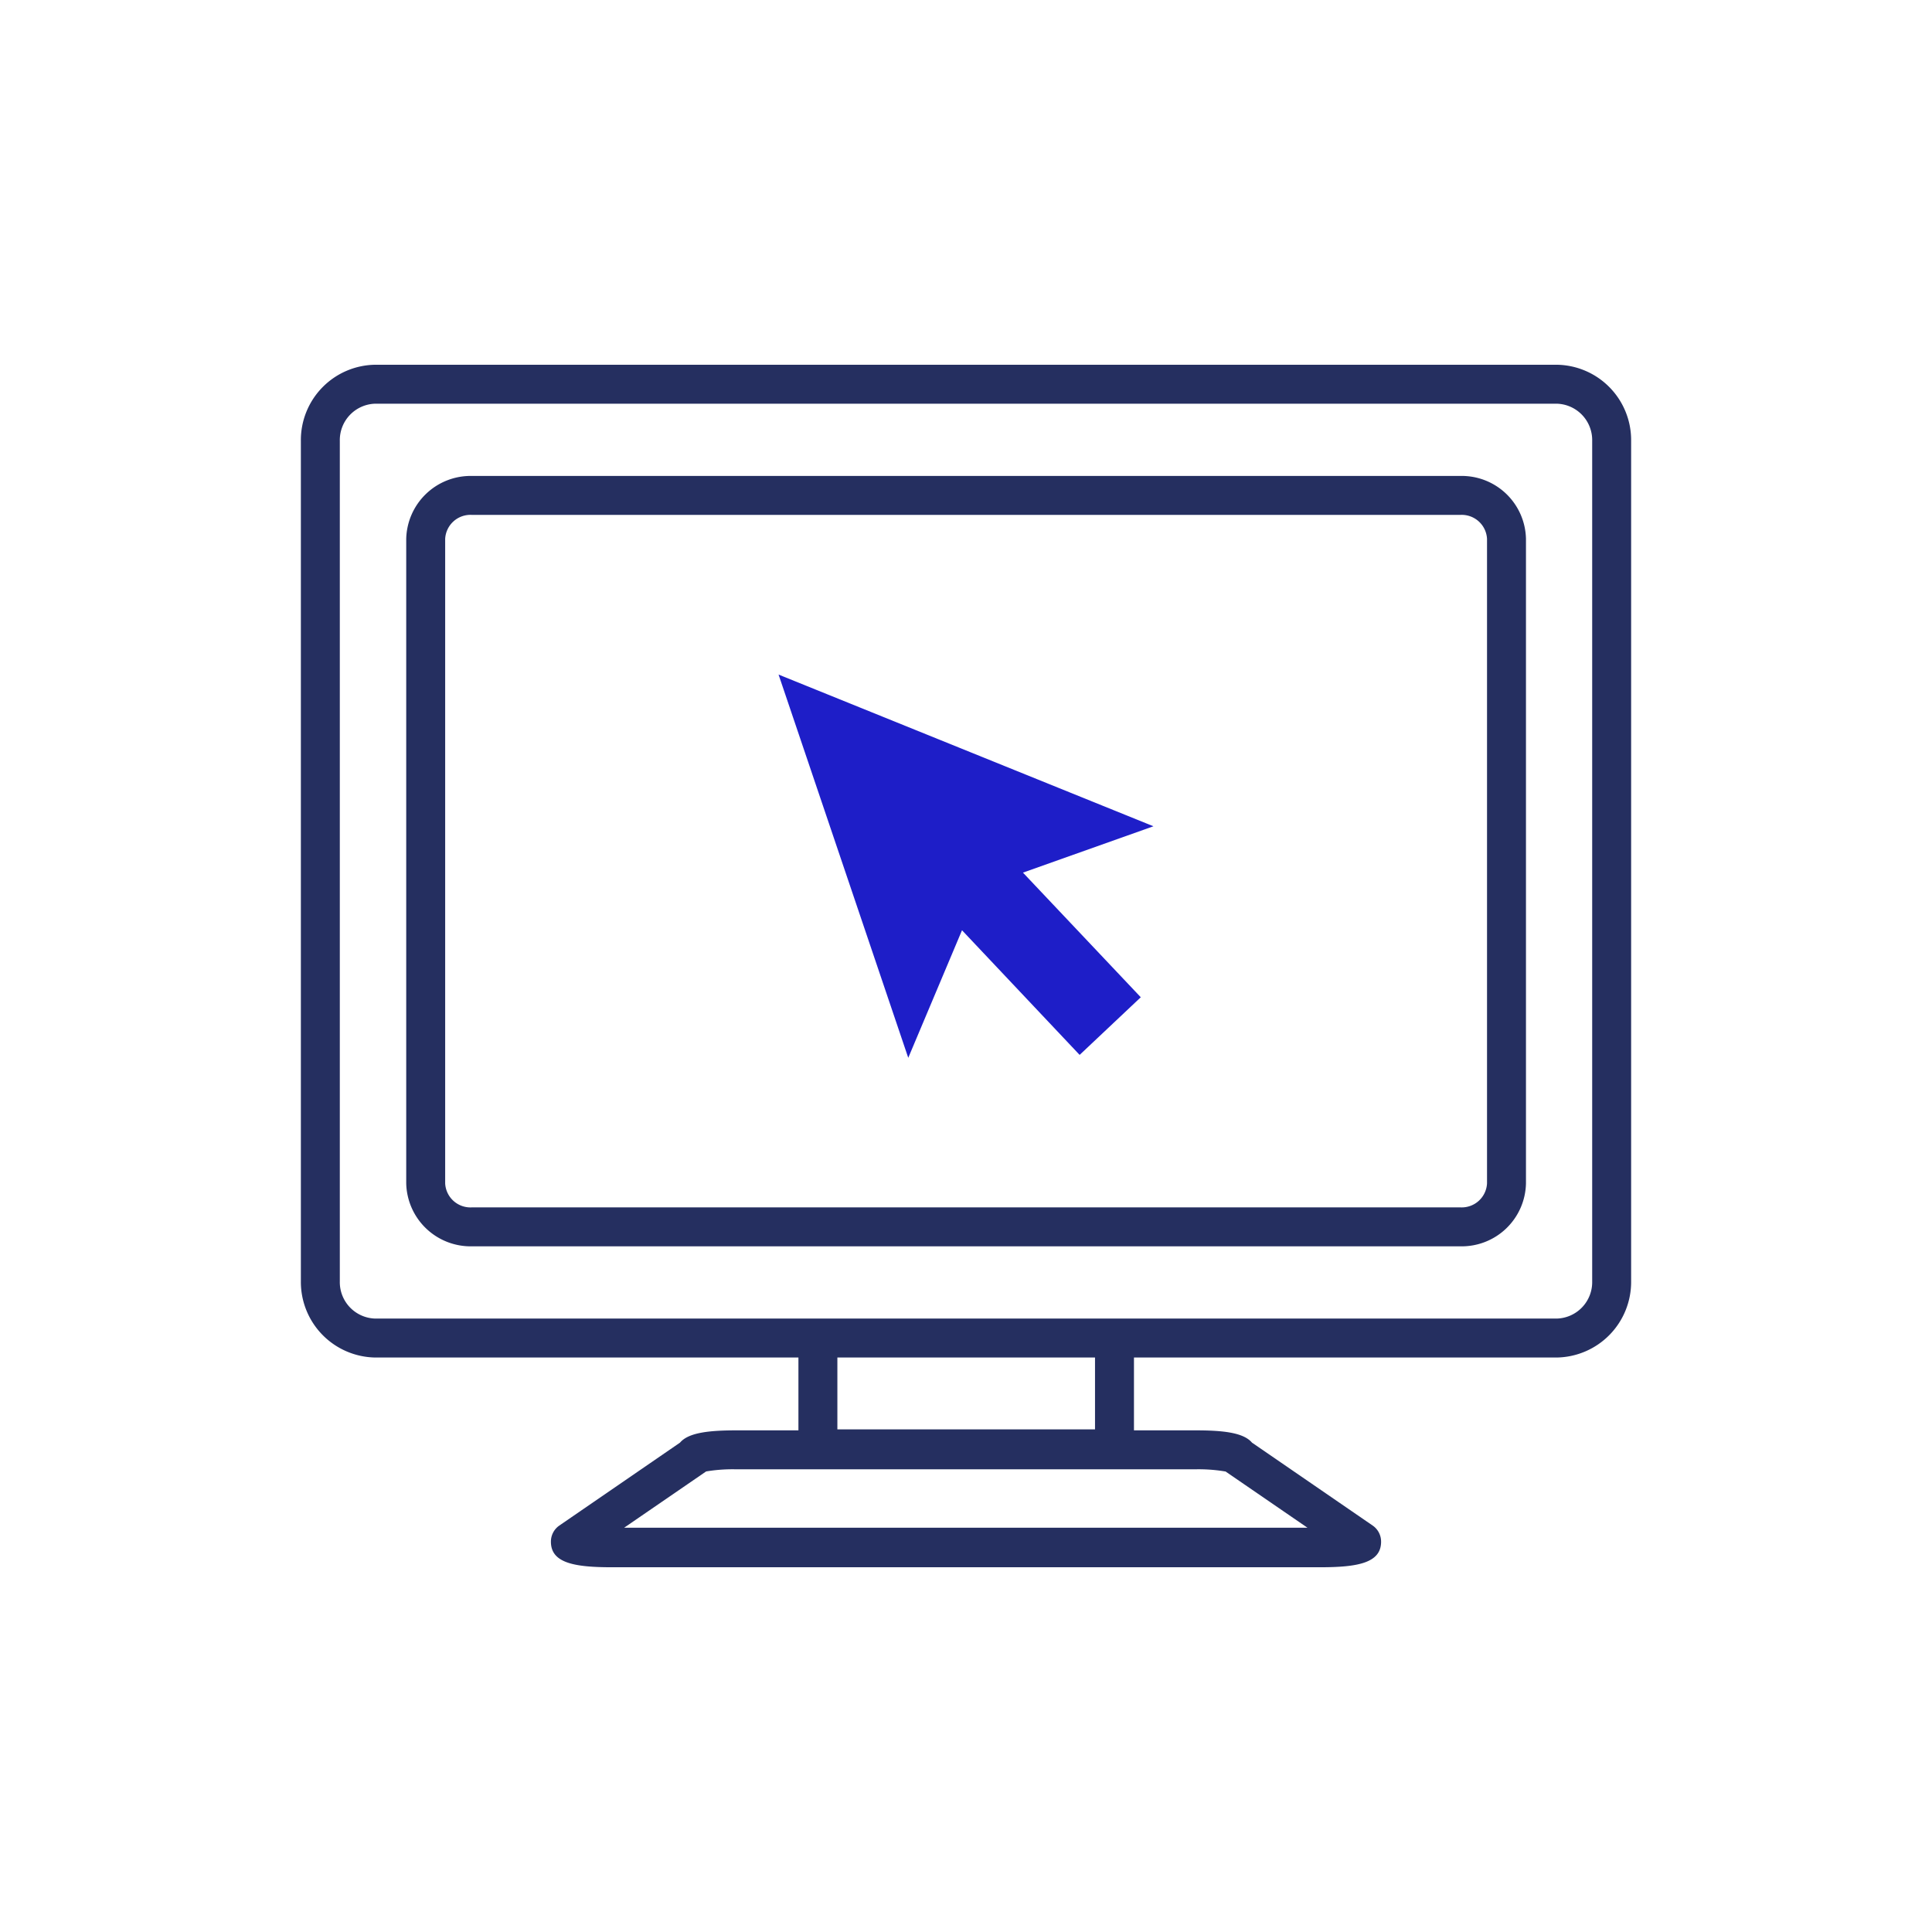 <svg xmlns="http://www.w3.org/2000/svg" viewBox="0 0 99.21 99.21"><title>register_normal</title><g id="Layer_1" data-name="Layer 1"><polygon points="59.23 42.43 39.98 34.64 46.64 54.32 49.4 47.77 55.44 54.17 58.58 51.21 52.53 44.81 59.23 42.43" style="fill:#1e1ec8"/><path d="M79.93,18.73H19.28a3.87,3.87,0,0,0-3.83,3.91V65.8a3.88,3.88,0,0,0,3.83,3.91H41v3.74H37.82c-1.43,0-2.47.12-2.9.63l-6.2,4.26a1,1,0,0,0-.43.83c0,1.09,1.2,1.31,3.13,1.31H67.79c1.93,0,3.13-.22,3.13-1.31a1,1,0,0,0-.43-.83l-6.2-4.26c-.43-.51-1.46-.63-2.9-.63H58.23V69.71h21.7a3.88,3.88,0,0,0,3.83-3.91V22.64A3.87,3.87,0,0,0,79.93,18.73Zm-17,56.83,0,0,4.21,2.89H32.05l4.21-2.89,0,0a8.22,8.22,0,0,1,1.52-.11H61.39A8.22,8.22,0,0,1,62.91,75.56ZM56.23,73.4H43V69.71H56.23Zm25.53-7.6a1.87,1.87,0,0,1-1.83,1.91H19.28a1.87,1.87,0,0,1-1.83-1.91V22.64a1.87,1.87,0,0,1,1.83-1.91H79.93a1.87,1.87,0,0,1,1.83,1.91Z" style="fill:#252f60"/><path d="M75,24.44H24.23a3.31,3.31,0,0,0-3.37,3.23v33.1A3.31,3.31,0,0,0,24.23,64H75a3.3,3.3,0,0,0,3.36-3.23V27.67A3.3,3.3,0,0,0,75,24.44Zm1.36,36.33A1.3,1.3,0,0,1,75,62H24.23a1.3,1.3,0,0,1-1.37-1.23V27.67a1.3,1.3,0,0,1,1.37-1.23H75a1.3,1.3,0,0,1,1.36,1.23Z" style="fill:#252f60"/></g></svg>